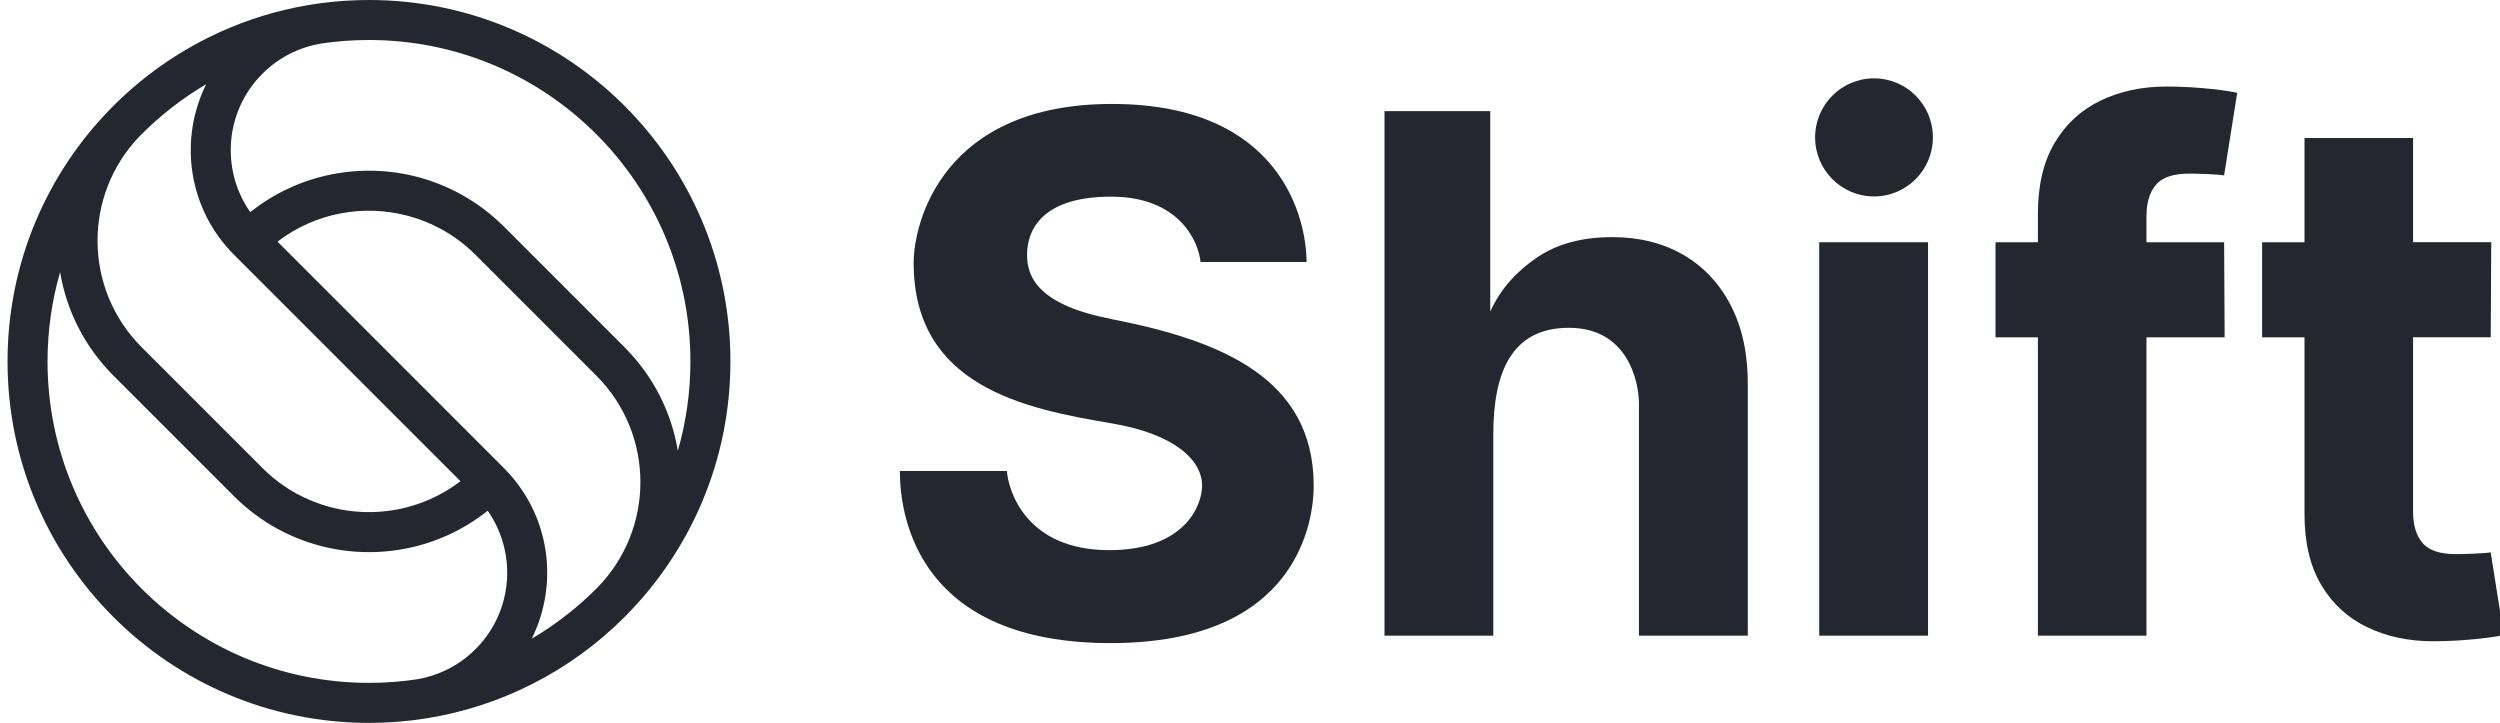 <svg width="83" height="24" viewBox="0 0 83 24" fill="none" xmlns="http://www.w3.org/2000/svg">
<path d="M64.172 4.561C64.172 5.644 63.297 6.522 62.217 6.522C61.137 6.522 60.262 5.644 60.262 4.561C60.262 3.479 61.137 2.601 62.217 2.601C63.297 2.601 64.172 3.479 64.172 4.561Z" fill="#24272F"/>
<path d="M72.686 5.764C72.155 5.764 71.785 5.887 71.576 6.134L71.577 6.135C71.368 6.382 71.263 6.726 71.263 7.168V8.044H73.841L73.858 11.2H71.263V21.105H67.658V11.2H66.251V8.044H67.658V7.1C67.658 6.154 67.843 5.368 68.213 4.745C68.583 4.12 69.091 3.653 69.736 3.341C70.381 3.03 71.113 2.873 71.932 2.873C72.996 2.873 74.049 3.017 74.275 3.085L73.84 5.823C73.634 5.783 72.902 5.764 72.686 5.764Z" fill="#24272F"/>
<path d="M34.099 8.477C34.099 9.231 34.519 10.129 36.889 10.591V10.592C40.522 11.3 43.615 12.541 43.615 16.13C43.615 17.196 43.17 21.351 36.873 21.351C30.575 21.351 29.875 17.274 29.875 15.637H33.429C33.468 16.221 34.011 18.265 36.83 18.265C39.301 18.265 39.909 16.813 39.909 16.122C39.909 15.308 39.056 14.416 36.889 14.052C34.021 13.57 30.333 12.827 30.333 8.724C30.333 7.408 31.279 3.451 36.914 3.451C42.549 3.451 43.377 7.285 43.377 8.698H39.858C39.79 8.012 39.148 6.529 36.889 6.529C34.151 6.529 34.099 8.102 34.099 8.477Z" fill="#24272F"/>
<path d="M53.522 7.873C54.426 7.873 55.216 8.07 55.892 8.464H55.893C56.569 8.858 57.095 9.423 57.471 10.157C57.848 10.891 58.032 11.768 58.027 12.788V21.105H54.413V13.435C54.419 12.63 54.018 10.883 52.089 10.883C50.16 10.883 49.578 12.397 49.578 14.425V21.105H45.965V3.69H49.476V10.347C49.822 9.567 50.398 8.971 51.054 8.532C51.71 8.093 52.533 7.873 53.522 7.873Z" fill="#24272F"/>
<path d="M64.011 8.043H60.398V21.104H64.011V8.043Z" fill="#24272F"/>
<path d="M82.692 18.338C82.485 18.377 81.754 18.397 81.538 18.397C81.007 18.397 80.637 18.274 80.428 18.027C80.219 17.78 80.114 17.436 80.114 16.994V11.198H82.692L82.709 8.042H80.114V4.581H76.509V8.043H75.103V11.199H76.509V17.062C76.509 18.009 76.694 18.794 77.064 19.418C77.434 20.042 77.942 20.51 78.587 20.822C79.232 21.133 79.964 21.29 80.783 21.29C81.848 21.29 82.9 21.146 83.126 21.078L82.691 18.34L82.692 18.338Z" fill="#24272F"/>
<path fill-rule="evenodd" clip-rule="evenodd" d="M1.996 9.034C1.724 9.976 1.578 10.971 1.578 12C1.578 17.893 6.356 22.671 12.25 22.671C12.79 22.671 13.32 22.631 13.838 22.554C13.839 22.554 13.84 22.554 13.841 22.553C14.17 22.499 14.493 22.398 14.8 22.252C15.156 22.081 15.491 21.848 15.787 21.552C15.884 21.455 15.974 21.355 16.056 21.252L16.056 21.251C17.053 20.005 17.098 18.248 16.191 16.956C14.586 18.236 12.503 18.621 10.611 18.116L10.611 18.116C10.126 17.986 9.652 17.798 9.203 17.551L9.202 17.551C8.689 17.269 8.207 16.911 7.772 16.477L3.765 12.469C2.794 11.498 2.205 10.292 1.996 9.034ZM3.681 3.599C1.559 5.763 0.25 8.729 0.25 12C0.25 18.627 5.623 24 12.25 24C14.865 24 17.285 23.163 19.256 21.744C19.783 21.364 20.278 20.943 20.735 20.485C20.739 20.481 20.743 20.477 20.747 20.473C22.912 18.302 24.25 15.307 24.25 12C24.25 5.372 18.878 -0 12.25 -0C10.067 -0 8.019 0.583 6.256 1.602C5.342 2.129 4.505 2.773 3.765 3.514C3.736 3.542 3.709 3.57 3.681 3.599ZM4.634 4.524C2.75 6.483 2.773 9.599 4.704 11.529L8.712 15.537C9.056 15.881 9.437 16.164 9.842 16.387C10.197 16.581 10.571 16.73 10.954 16.833C12.422 17.225 14.031 16.939 15.287 15.976L7.772 8.461C6.239 6.928 5.931 4.635 6.846 2.795C6.034 3.273 5.29 3.856 4.634 4.524ZM8.712 2.448C8.615 2.545 8.526 2.645 8.444 2.747L8.444 2.748C7.447 3.994 7.402 5.75 8.309 7.043C9.914 5.763 11.997 5.377 13.889 5.882L13.889 5.882C14.374 6.012 14.848 6.201 15.297 6.448L15.298 6.448C15.811 6.73 16.293 7.088 16.728 7.522L20.735 11.53C21.706 12.5 22.296 13.707 22.504 14.965C22.776 14.024 22.922 13.029 22.922 12C22.922 6.106 18.144 1.328 12.25 1.328C11.705 1.328 11.17 1.369 10.648 1.447C10.323 1.502 10.004 1.603 9.701 1.747C9.344 1.918 9.009 2.151 8.712 2.448ZM19.788 19.554C19.791 19.551 19.793 19.548 19.796 19.546C21.75 17.591 21.75 14.423 19.796 12.469L15.788 8.461C15.444 8.117 15.063 7.835 14.658 7.612C14.658 7.612 14.658 7.612 14.658 7.612C14.303 7.417 13.929 7.268 13.546 7.166C12.078 6.774 10.469 7.06 9.213 8.022L16.727 15.537C16.733 15.542 16.738 15.547 16.742 15.553C18.263 17.086 18.566 19.37 17.654 21.204C17.734 21.157 17.814 21.108 17.893 21.059C17.92 21.042 17.947 21.025 17.974 21.008C18.631 20.59 19.239 20.101 19.788 19.554Z" fill="#24272F"/>
</svg>
